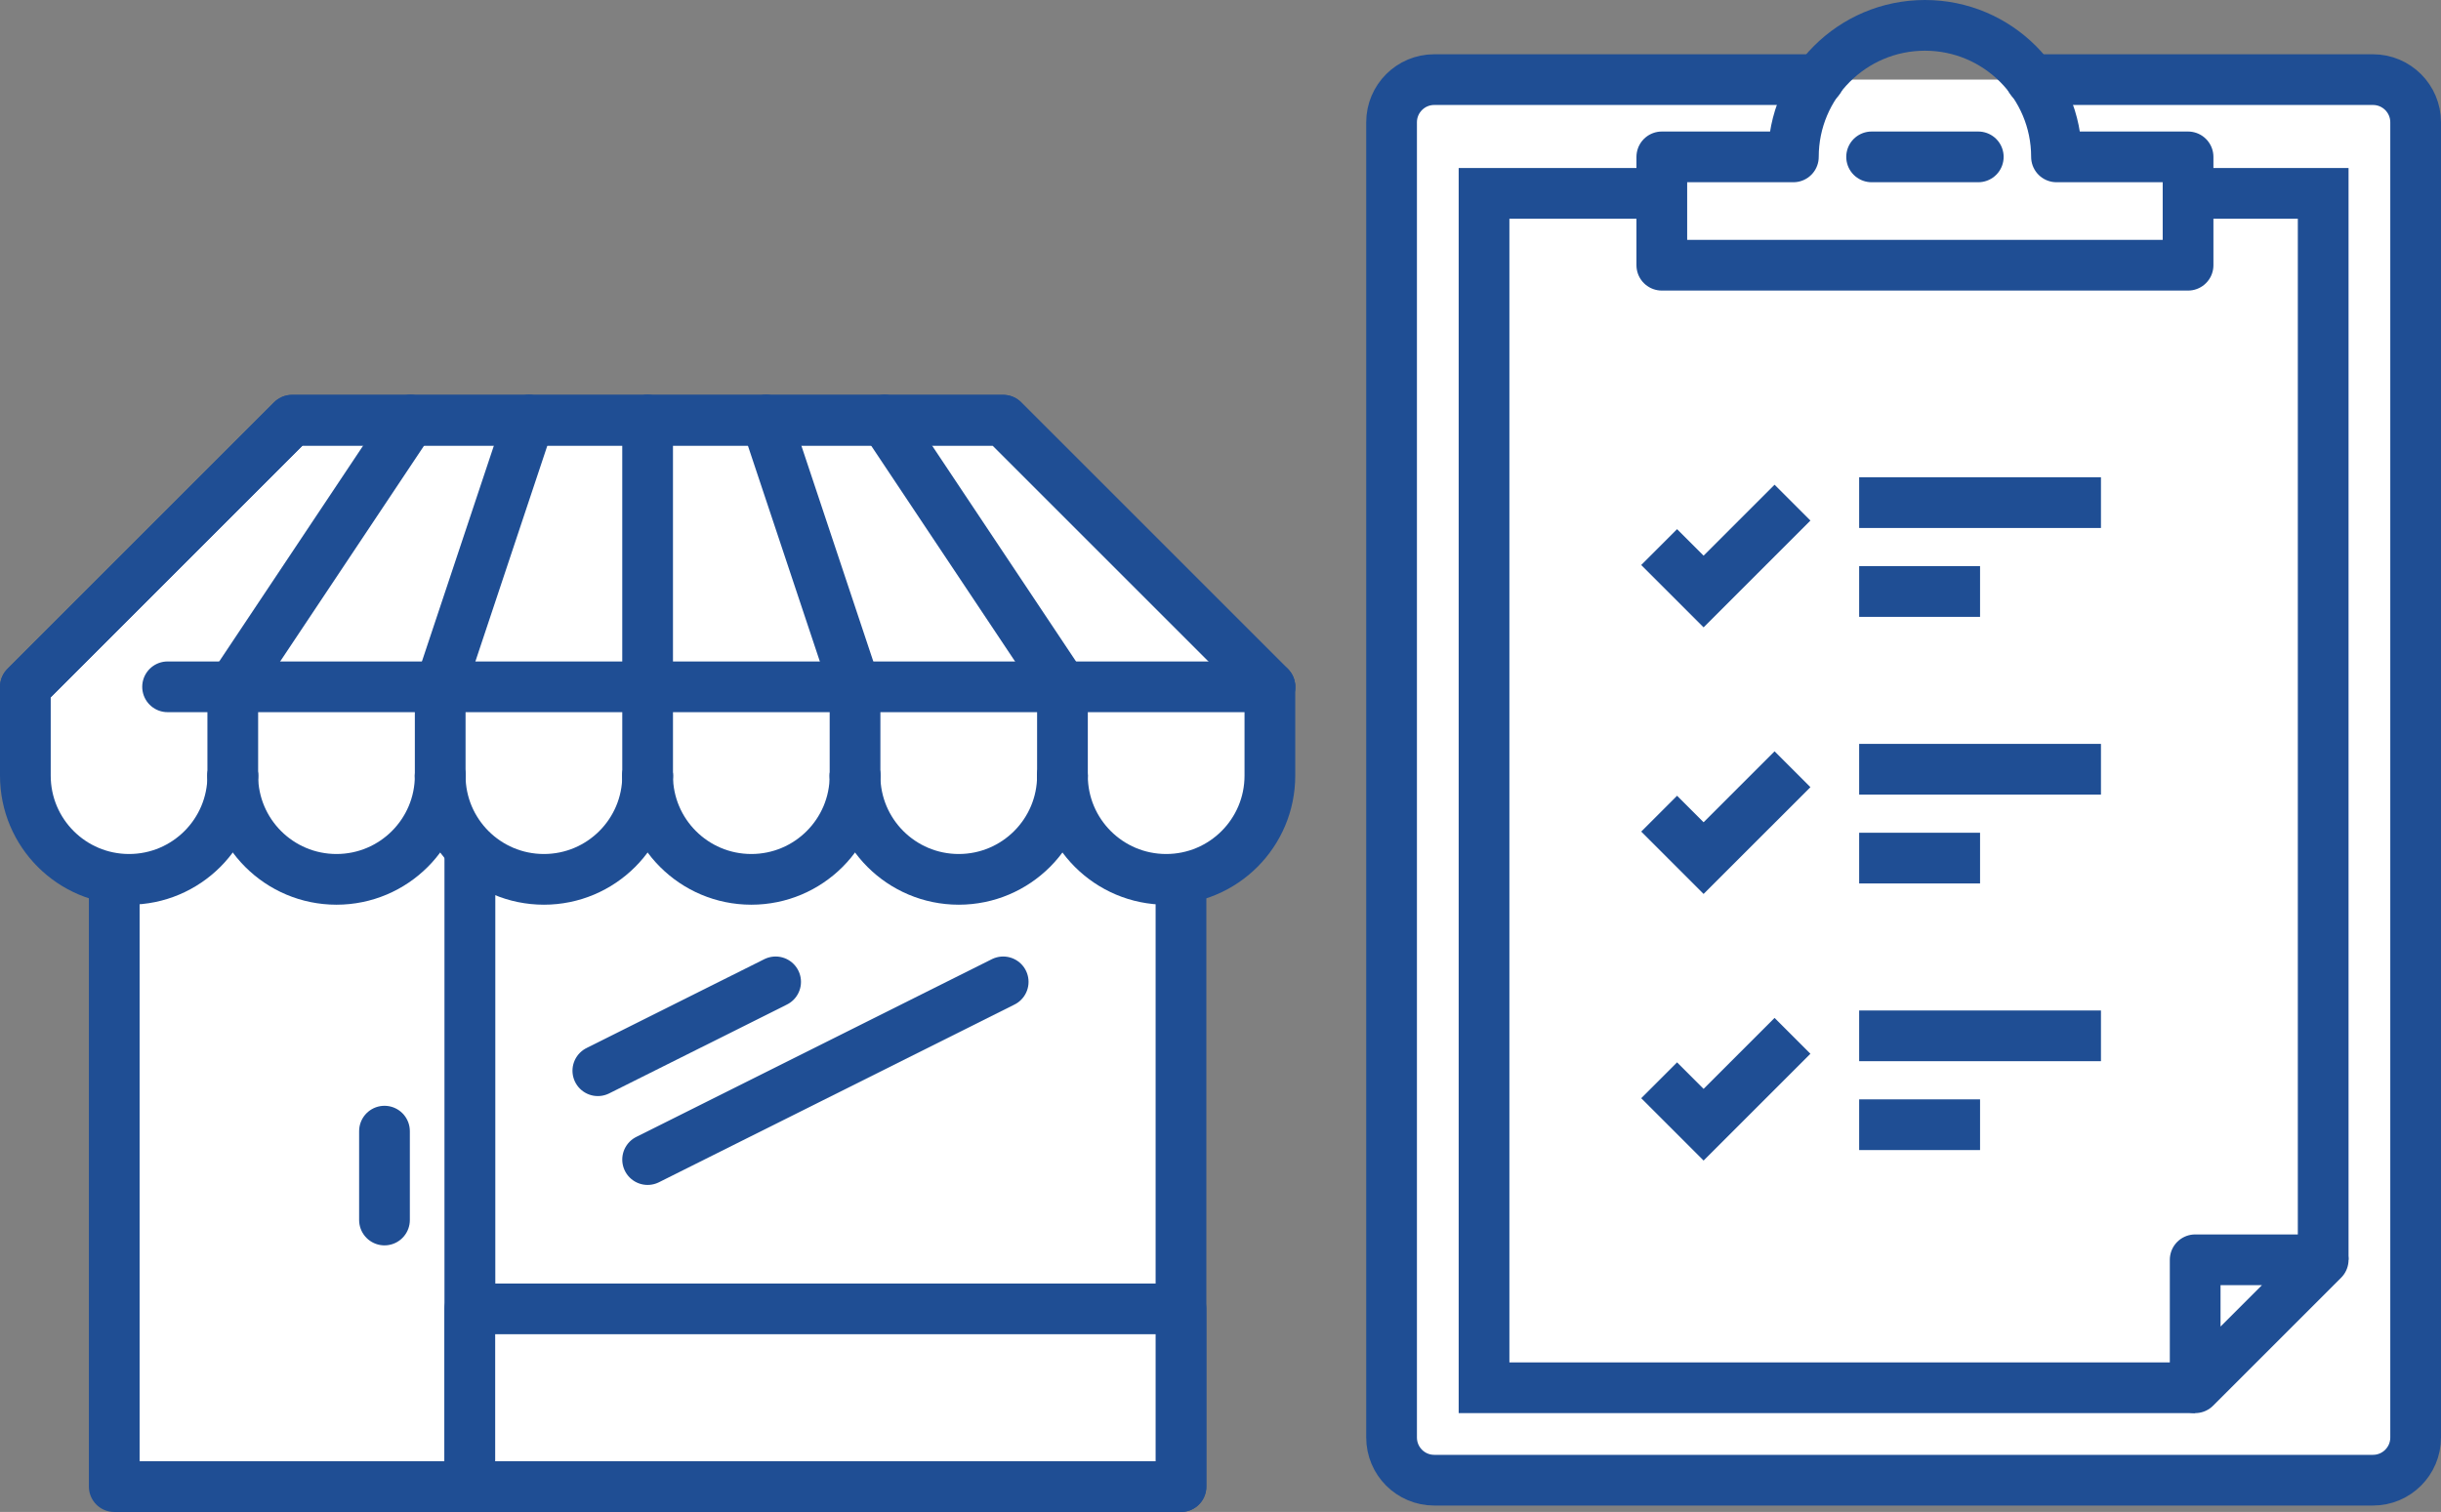 <?xml version="1.0" encoding="UTF-8"?>
<svg id="_レイヤー_2" data-name="レイヤー 2" xmlns="http://www.w3.org/2000/svg" viewBox="0 0 168.451 104.37">
  <rect x="0" y="0" width="168.451" height="104.37" fill="#808080" stroke="none"/>
  <defs>
    <style>
      .cls-1, .cls-2, .cls-3, .cls-4, .cls-5 {
        stroke: #1f4e94;
        stroke-width: 3.5px;
      }

      .cls-1, .cls-6 {
        fill: #fff;
      }

      .cls-1, .cls-3 {
        stroke-linecap: round;
      }

      .cls-1, .cls-3, .cls-5 {
        stroke-linejoin: round;
      }

      .cls-2 {
        stroke-miterlimit: 10;
      }

      .cls-2, .cls-3, .cls-4, .cls-5 {
        fill: none;
      }
    </style>
  </defs>
  <g id="design">
    <g id="fig_flow_01">
      <g>
        <g>
          <rect class="cls-1" x="32.422" y="53.544" width="49.076" height="49.076"/>
          <rect class="cls-1" x="7.884" y="53.544" width="24.538" height="49.076"/>
          <path class="cls-6" d="M69.229,29.007H20.153L1.75,47.41v6.134c0,3.953,3.204,7.157,7.157,7.157,3.953,0,7.157-3.204,7.157-7.157,0,3.953,3.204,7.157,7.157,7.157,3.953,0,7.157-3.204,7.157-7.157,0,3.953,3.204,7.157,7.157,7.157,3.953,0,7.157-3.204,7.157-7.157,0,3.953,3.204,7.157,7.157,7.157,3.953,0,7.157-3.204,7.157-7.157,0,3.953,3.204,7.157,7.157,7.157,3.953,0,7.157-3.204,7.157-7.157,0,3.953,3.204,7.157,7.157,7.157,3.953,0,7.157-3.204,7.157-7.157v-6.134l-18.403-18.403Z"/>
          <g>
            <g>
              <polyline class="cls-3" points="28.333 29.007 20.153 29.007 1.75 47.41"/>
              <line class="cls-3" x1="28.333" y1="29.007" x2="36.512" y2="29.007"/>
              <line class="cls-3" x1="28.333" y1="29.007" x2="16.064" y2="47.41"/>
              <line class="cls-3" x1="44.691" y1="29.007" x2="36.512" y2="29.007"/>
              <line class="cls-3" x1="30.378" y1="47.41" x2="36.512" y2="29.007"/>
              <line class="cls-3" x1="44.691" y1="29.007" x2="52.871" y2="29.007"/>
              <line class="cls-3" x1="44.691" y1="29.007" x2="44.691" y2="47.41"/>
              <line class="cls-3" x1="61.05" y1="29.007" x2="52.871" y2="29.007"/>
              <line class="cls-3" x1="59.005" y1="47.41" x2="52.871" y2="29.007"/>
              <polyline class="cls-3" points="61.05 29.007 69.229 29.007 87.633 47.41"/>
              <line class="cls-3" x1="61.05" y1="29.007" x2="73.319" y2="47.41"/>
            </g>
            <g>
              <line class="cls-3" x1="73.319" y1="53.544" x2="73.319" y2="47.41"/>
              <line class="cls-3" x1="59.005" y1="53.544" x2="59.005" y2="47.41"/>
              <line class="cls-3" x1="44.692" y1="53.544" x2="44.692" y2="47.41"/>
              <line class="cls-3" x1="30.378" y1="53.544" x2="30.378" y2="47.41"/>
              <line class="cls-3" x1="16.064" y1="53.544" x2="16.064" y2="47.41"/>
            </g>
          </g>
          <g>
            <path class="cls-3" d="M73.319,53.544c0,3.953,3.204,7.157,7.157,7.157,3.953,0,7.157-3.204,7.157-7.157v-6.134l-18.403-18.403H20.153L1.75,47.41v6.134c0,3.953,3.204,7.157,7.157,7.157,3.953,0,7.157-3.204,7.157-7.157"/>
            <path class="cls-3" d="M59.005,53.544c0,3.953,3.204,7.157,7.157,7.157,3.953,0,7.157-3.204,7.157-7.157"/>
            <path class="cls-3" d="M44.691,53.544c0,3.953,3.204,7.157,7.157,7.157,3.953,0,7.157-3.204,7.157-7.157"/>
            <path class="cls-3" d="M30.378,53.544c0,3.953,3.204,7.157,7.157,7.157,3.953,0,7.157-3.204,7.157-7.157"/>
            <path class="cls-3" d="M16.064,53.544c0,3.953,3.204,7.157,7.157,7.157,3.953,0,7.157-3.204,7.157-7.157"/>
          </g>
          <line class="cls-3" x1="11.565" y1="47.41" x2="87.633" y2="47.41"/>
          <rect class="cls-1" x="32.422" y="90.351" width="49.076" height="12.269"/>
          <line class="cls-3" x1="26.533" y1="78.082" x2="26.533" y2="84.217"/>
          <g>
            <line class="cls-3" x1="41.256" y1="73.911" x2="53.525" y2="67.777"/>
            <line class="cls-3" x1="44.691" y1="80.045" x2="69.229" y2="67.777"/>
          </g>
        </g>
        <g>
          <path class="cls-1" d="M125.522,5.496h-26.546c-1.626,0-2.945,1.318-2.945,2.945v90.79c0,1.626,1.318,2.945,2.945,2.945h64.78c1.626,0,2.945-1.318,2.945-2.945V8.441c0-1.626-1.318-2.945-2.945-2.945h-23.601"/>
          <polyline class="cls-4" points="160.321 86.962 160.321 13.348 150.997 13.348"/>
          <polyline class="cls-4" points="114.681 13.348 102.412 13.348 102.412 95.796 151.487 95.796"/>
          <polygon class="cls-5" points="151.487 86.962 160.321 86.962 151.487 95.796 151.487 86.962"/>
          <line class="cls-2" x1="136.642" y1="77.638" x2="128.299" y2="77.638"/>
          <line class="cls-2" x1="144.985" y1="71.503" x2="128.299" y2="71.503"/>
          <line class="cls-2" x1="136.642" y1="59.234" x2="128.299" y2="59.234"/>
          <line class="cls-2" x1="144.985" y1="53.1" x2="128.299" y2="53.1"/>
          <line class="cls-2" x1="136.642" y1="40.831" x2="128.299" y2="40.831"/>
          <line class="cls-2" x1="144.985" y1="34.696" x2="128.299" y2="34.696"/>
          <path class="cls-3" d="M141.917,10.829c0-5.014-4.065-9.079-9.079-9.079-5.014,0-9.079,4.065-9.079,9.079h-9.079v7.479h36.316v-7.479h-9.079Z"/>
          <line class="cls-3" x1="129.158" y1="10.829" x2="136.519" y2="10.829"/>
          <polyline class="cls-2" points="123.698 34.696 117.563 40.831 114.496 37.764"/>
          <polyline class="cls-2" points="123.698 53.1 117.563 59.234 114.496 56.167"/>
          <polyline class="cls-2" points="123.698 71.503 117.563 77.638 114.496 74.571"/>
        </g>
      </g>
    </g>
  </g>
</svg>